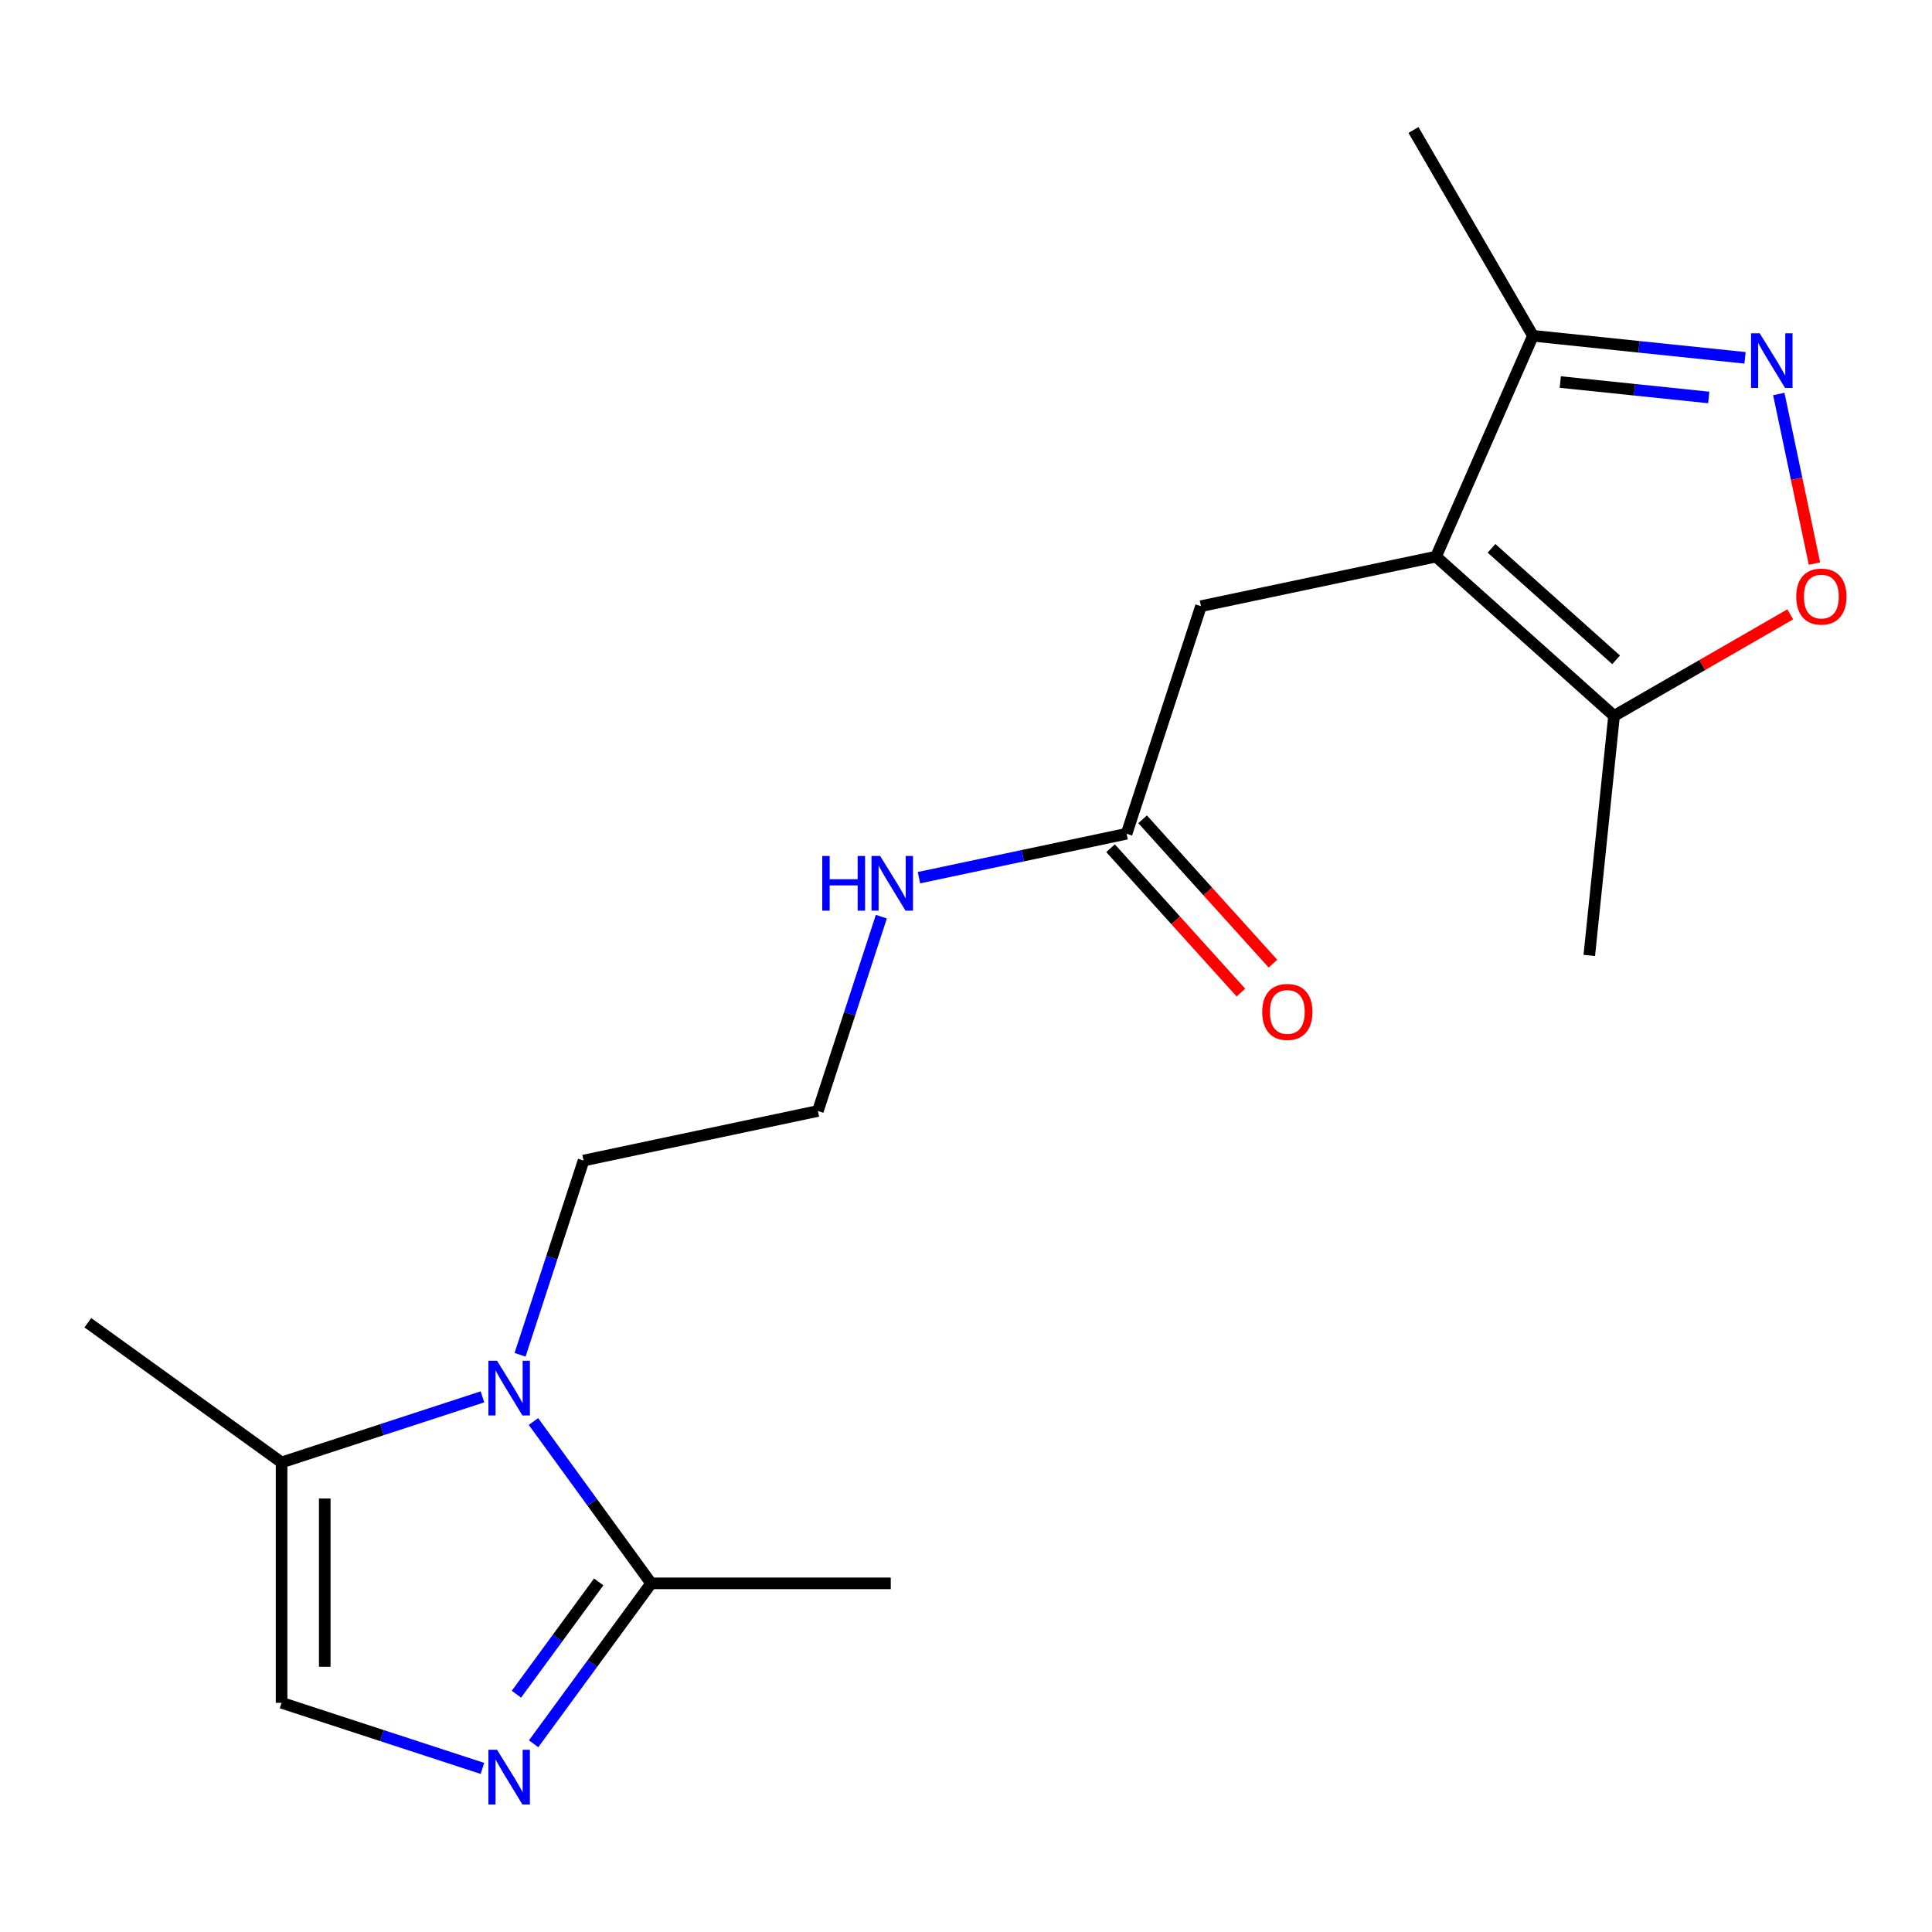 <?xml version='1.0' encoding='iso-8859-1'?>
<svg version='1.1' baseProfile='full'
              xmlns='http://www.w3.org/2000/svg'
                      xmlns:rdkit='http://www.rdkit.org/xml'
                      xmlns:xlink='http://www.w3.org/1999/xlink'
                  xml:space='preserve'
width='1000px' height='1000px' viewBox='0 0 1000 1000'>
<!-- END OF HEADER -->
<rect style='opacity:1.0;fill:#FFFFFF;stroke:none' width='1000' height='1000' x='0' y='0'> </rect>
<path class='bond-5' d='M 743.285,288.101 L 835.423,370.544' style='fill:none;fill-rule:evenodd;stroke:#000000;stroke-width:6px;stroke-linecap:butt;stroke-linejoin:miter;stroke-opacity:1' />
<path class='bond-5' d='M 772.004,283.817 L 836.501,341.528' style='fill:none;fill-rule:evenodd;stroke:#000000;stroke-width:6px;stroke-linecap:butt;stroke-linejoin:miter;stroke-opacity:1' />
<path class='bond-6' d='M 743.285,288.101 L 793.444,173.806' style='fill:none;fill-rule:evenodd;stroke:#000000;stroke-width:6px;stroke-linecap:butt;stroke-linejoin:miter;stroke-opacity:1' />
<path class='bond-9' d='M 743.285,288.101 L 621.618,313.757' style='fill:none;fill-rule:evenodd;stroke:#000000;stroke-width:6px;stroke-linecap:butt;stroke-linejoin:miter;stroke-opacity:1' />
<path class='bond-0' d='M 269.183,701.233 L 285.615,650.965' style='fill:none;fill-rule:evenodd;stroke:#0000FF;stroke-width:6px;stroke-linecap:butt;stroke-linejoin:miter;stroke-opacity:1' />
<path class='bond-0' d='M 285.615,650.965 L 302.046,600.697' style='fill:none;fill-rule:evenodd;stroke:#000000;stroke-width:6px;stroke-linecap:butt;stroke-linejoin:miter;stroke-opacity:1' />
<path class='bond-3' d='M 276.113,735.775 L 306.575,777.659' style='fill:none;fill-rule:evenodd;stroke:#0000FF;stroke-width:6px;stroke-linecap:butt;stroke-linejoin:miter;stroke-opacity:1' />
<path class='bond-3' d='M 306.575,777.659 L 337.037,819.542' style='fill:none;fill-rule:evenodd;stroke:#000000;stroke-width:6px;stroke-linecap:butt;stroke-linejoin:miter;stroke-opacity:1' />
<path class='bond-7' d='M 249.704,723.01 L 197.726,739.984' style='fill:none;fill-rule:evenodd;stroke:#0000FF;stroke-width:6px;stroke-linecap:butt;stroke-linejoin:miter;stroke-opacity:1' />
<path class='bond-7' d='M 197.726,739.984 L 145.748,756.958' style='fill:none;fill-rule:evenodd;stroke:#000000;stroke-width:6px;stroke-linecap:butt;stroke-linejoin:miter;stroke-opacity:1' />
<path class='bond-1' d='M 276.195,902.578 L 306.616,861.06' style='fill:none;fill-rule:evenodd;stroke:#0000FF;stroke-width:6px;stroke-linecap:butt;stroke-linejoin:miter;stroke-opacity:1' />
<path class='bond-1' d='M 306.616,861.06 L 337.037,819.542' style='fill:none;fill-rule:evenodd;stroke:#000000;stroke-width:6px;stroke-linecap:butt;stroke-linejoin:miter;stroke-opacity:1' />
<path class='bond-1' d='M 267.299,876.918 L 288.593,847.855' style='fill:none;fill-rule:evenodd;stroke:#0000FF;stroke-width:6px;stroke-linecap:butt;stroke-linejoin:miter;stroke-opacity:1' />
<path class='bond-1' d='M 288.593,847.855 L 309.888,818.792' style='fill:none;fill-rule:evenodd;stroke:#000000;stroke-width:6px;stroke-linecap:butt;stroke-linejoin:miter;stroke-opacity:1' />
<path class='bond-20' d='M 249.704,915.327 L 197.726,898.348' style='fill:none;fill-rule:evenodd;stroke:#0000FF;stroke-width:6px;stroke-linecap:butt;stroke-linejoin:miter;stroke-opacity:1' />
<path class='bond-20' d='M 197.726,898.348 L 145.748,881.368' style='fill:none;fill-rule:evenodd;stroke:#000000;stroke-width:6px;stroke-linecap:butt;stroke-linejoin:miter;stroke-opacity:1' />
<path class='bond-2' d='M 903.225,185.214 L 848.335,179.51' style='fill:none;fill-rule:evenodd;stroke:#0000FF;stroke-width:6px;stroke-linecap:butt;stroke-linejoin:miter;stroke-opacity:1' />
<path class='bond-2' d='M 848.335,179.51 L 793.444,173.806' style='fill:none;fill-rule:evenodd;stroke:#000000;stroke-width:6px;stroke-linecap:butt;stroke-linejoin:miter;stroke-opacity:1' />
<path class='bond-2' d='M 884.449,205.726 L 846.025,201.733' style='fill:none;fill-rule:evenodd;stroke:#0000FF;stroke-width:6px;stroke-linecap:butt;stroke-linejoin:miter;stroke-opacity:1' />
<path class='bond-2' d='M 846.025,201.733 L 807.602,197.74' style='fill:none;fill-rule:evenodd;stroke:#000000;stroke-width:6px;stroke-linecap:butt;stroke-linejoin:miter;stroke-opacity:1' />
<path class='bond-19' d='M 920.705,203.931 L 929.931,247.82' style='fill:none;fill-rule:evenodd;stroke:#0000FF;stroke-width:6px;stroke-linecap:butt;stroke-linejoin:miter;stroke-opacity:1' />
<path class='bond-19' d='M 929.931,247.82 L 939.156,291.709' style='fill:none;fill-rule:evenodd;stroke:#FF0000;stroke-width:6px;stroke-linecap:butt;stroke-linejoin:miter;stroke-opacity:1' />
<path class='bond-15' d='M 337.037,819.542 L 461.062,819.542' style='fill:none;fill-rule:evenodd;stroke:#000000;stroke-width:6px;stroke-linecap:butt;stroke-linejoin:miter;stroke-opacity:1' />
<path class='bond-4' d='M 926.633,317.981 L 881.028,344.263' style='fill:none;fill-rule:evenodd;stroke:#FF0000;stroke-width:6px;stroke-linecap:butt;stroke-linejoin:miter;stroke-opacity:1' />
<path class='bond-4' d='M 881.028,344.263 L 835.423,370.544' style='fill:none;fill-rule:evenodd;stroke:#000000;stroke-width:6px;stroke-linecap:butt;stroke-linejoin:miter;stroke-opacity:1' />
<path class='bond-16' d='M 835.423,370.544 L 822.613,494.533' style='fill:none;fill-rule:evenodd;stroke:#000000;stroke-width:6px;stroke-linecap:butt;stroke-linejoin:miter;stroke-opacity:1' />
<path class='bond-18' d='M 793.444,173.806 L 731.617,67.282' style='fill:none;fill-rule:evenodd;stroke:#000000;stroke-width:6px;stroke-linecap:butt;stroke-linejoin:miter;stroke-opacity:1' />
<path class='bond-8' d='M 145.748,756.958 L 145.748,881.368' style='fill:none;fill-rule:evenodd;stroke:#000000;stroke-width:6px;stroke-linecap:butt;stroke-linejoin:miter;stroke-opacity:1' />
<path class='bond-8' d='M 168.09,775.62 L 168.09,862.707' style='fill:none;fill-rule:evenodd;stroke:#000000;stroke-width:6px;stroke-linecap:butt;stroke-linejoin:miter;stroke-opacity:1' />
<path class='bond-17' d='M 145.748,756.958 L 45.455,684.643' style='fill:none;fill-rule:evenodd;stroke:#000000;stroke-width:6px;stroke-linecap:butt;stroke-linejoin:miter;stroke-opacity:1' />
<path class='bond-10' d='M 621.618,313.757 L 583.114,431.552' style='fill:none;fill-rule:evenodd;stroke:#000000;stroke-width:6px;stroke-linecap:butt;stroke-linejoin:miter;stroke-opacity:1' />
<path class='bond-11' d='M 574.823,439.039 L 608.557,476.396' style='fill:none;fill-rule:evenodd;stroke:#000000;stroke-width:6px;stroke-linecap:butt;stroke-linejoin:miter;stroke-opacity:1' />
<path class='bond-11' d='M 608.557,476.396 L 642.291,513.753' style='fill:none;fill-rule:evenodd;stroke:#FF0000;stroke-width:6px;stroke-linecap:butt;stroke-linejoin:miter;stroke-opacity:1' />
<path class='bond-11' d='M 591.405,424.065 L 625.139,461.422' style='fill:none;fill-rule:evenodd;stroke:#000000;stroke-width:6px;stroke-linecap:butt;stroke-linejoin:miter;stroke-opacity:1' />
<path class='bond-11' d='M 625.139,461.422 L 658.873,498.779' style='fill:none;fill-rule:evenodd;stroke:#FF0000;stroke-width:6px;stroke-linecap:butt;stroke-linejoin:miter;stroke-opacity:1' />
<path class='bond-12' d='M 583.114,431.552 L 529.387,442.917' style='fill:none;fill-rule:evenodd;stroke:#000000;stroke-width:6px;stroke-linecap:butt;stroke-linejoin:miter;stroke-opacity:1' />
<path class='bond-12' d='M 529.387,442.917 L 475.659,454.281' style='fill:none;fill-rule:evenodd;stroke:#0000FF;stroke-width:6px;stroke-linecap:butt;stroke-linejoin:miter;stroke-opacity:1' />
<path class='bond-14' d='M 456.183,474.467 L 439.762,524.754' style='fill:none;fill-rule:evenodd;stroke:#0000FF;stroke-width:6px;stroke-linecap:butt;stroke-linejoin:miter;stroke-opacity:1' />
<path class='bond-14' d='M 439.762,524.754 L 423.341,575.04' style='fill:none;fill-rule:evenodd;stroke:#000000;stroke-width:6px;stroke-linecap:butt;stroke-linejoin:miter;stroke-opacity:1' />
<path class='bond-13' d='M 302.046,600.697 L 423.341,575.04' style='fill:none;fill-rule:evenodd;stroke:#000000;stroke-width:6px;stroke-linecap:butt;stroke-linejoin:miter;stroke-opacity:1' />
<path  class='atom-1' d='M 257.282 704.332
L 266.562 719.332
Q 267.482 720.812, 268.962 723.492
Q 270.442 726.172, 270.522 726.332
L 270.522 704.332
L 274.282 704.332
L 274.282 732.652
L 270.402 732.652
L 260.442 716.252
Q 259.282 714.332, 258.042 712.132
Q 256.842 709.932, 256.482 709.252
L 256.482 732.652
L 252.802 732.652
L 252.802 704.332
L 257.282 704.332
' fill='#0000FF'/>
<path  class='atom-2' d='M 257.282 905.687
L 266.562 920.687
Q 267.482 922.167, 268.962 924.847
Q 270.442 927.527, 270.522 927.687
L 270.522 905.687
L 274.282 905.687
L 274.282 934.007
L 270.402 934.007
L 260.442 917.607
Q 259.282 915.687, 258.042 913.487
Q 256.842 911.287, 256.482 910.607
L 256.482 934.007
L 252.802 934.007
L 252.802 905.687
L 257.282 905.687
' fill='#0000FF'/>
<path  class='atom-3' d='M 910.813 172.493
L 920.093 187.493
Q 921.013 188.973, 922.493 191.653
Q 923.973 194.333, 924.053 194.493
L 924.053 172.493
L 927.813 172.493
L 927.813 200.813
L 923.933 200.813
L 913.973 184.413
Q 912.813 182.493, 911.573 180.293
Q 910.373 178.093, 910.013 177.413
L 910.013 200.813
L 906.333 200.813
L 906.333 172.493
L 910.813 172.493
' fill='#0000FF'/>
<path  class='atom-5' d='M 929.729 308.785
Q 929.729 301.985, 933.089 298.185
Q 936.449 294.385, 942.729 294.385
Q 949.009 294.385, 952.369 298.185
Q 955.729 301.985, 955.729 308.785
Q 955.729 315.665, 952.329 319.585
Q 948.929 323.465, 942.729 323.465
Q 936.489 323.465, 933.089 319.585
Q 929.729 315.705, 929.729 308.785
M 942.729 320.265
Q 947.049 320.265, 949.369 317.385
Q 951.729 314.465, 951.729 308.785
Q 951.729 303.225, 949.369 300.425
Q 947.049 297.585, 942.729 297.585
Q 938.409 297.585, 936.049 300.385
Q 933.729 303.185, 933.729 308.785
Q 933.729 314.505, 936.049 317.385
Q 938.409 320.265, 942.729 320.265
' fill='#FF0000'/>
<path  class='atom-12' d='M 653.315 523.77
Q 653.315 516.97, 656.675 513.17
Q 660.035 509.37, 666.315 509.37
Q 672.595 509.37, 675.955 513.17
Q 679.315 516.97, 679.315 523.77
Q 679.315 530.65, 675.915 534.57
Q 672.515 538.45, 666.315 538.45
Q 660.075 538.45, 656.675 534.57
Q 653.315 530.69, 653.315 523.77
M 666.315 535.25
Q 670.635 535.25, 672.955 532.37
Q 675.315 529.45, 675.315 523.77
Q 675.315 518.21, 672.955 515.41
Q 670.635 512.57, 666.315 512.57
Q 661.995 512.57, 659.635 515.37
Q 657.315 518.17, 657.315 523.77
Q 657.315 529.49, 659.635 532.37
Q 661.995 535.25, 666.315 535.25
' fill='#FF0000'/>
<path  class='atom-13' d='M 425.599 443.049
L 429.439 443.049
L 429.439 455.089
L 443.919 455.089
L 443.919 443.049
L 447.759 443.049
L 447.759 471.369
L 443.919 471.369
L 443.919 458.289
L 429.439 458.289
L 429.439 471.369
L 425.599 471.369
L 425.599 443.049
' fill='#0000FF'/>
<path  class='atom-13' d='M 455.559 443.049
L 464.839 458.049
Q 465.759 459.529, 467.239 462.209
Q 468.719 464.889, 468.799 465.049
L 468.799 443.049
L 472.559 443.049
L 472.559 471.369
L 468.679 471.369
L 458.719 454.969
Q 457.559 453.049, 456.319 450.849
Q 455.119 448.649, 454.759 447.969
L 454.759 471.369
L 451.079 471.369
L 451.079 443.049
L 455.559 443.049
' fill='#0000FF'/>
</svg>

